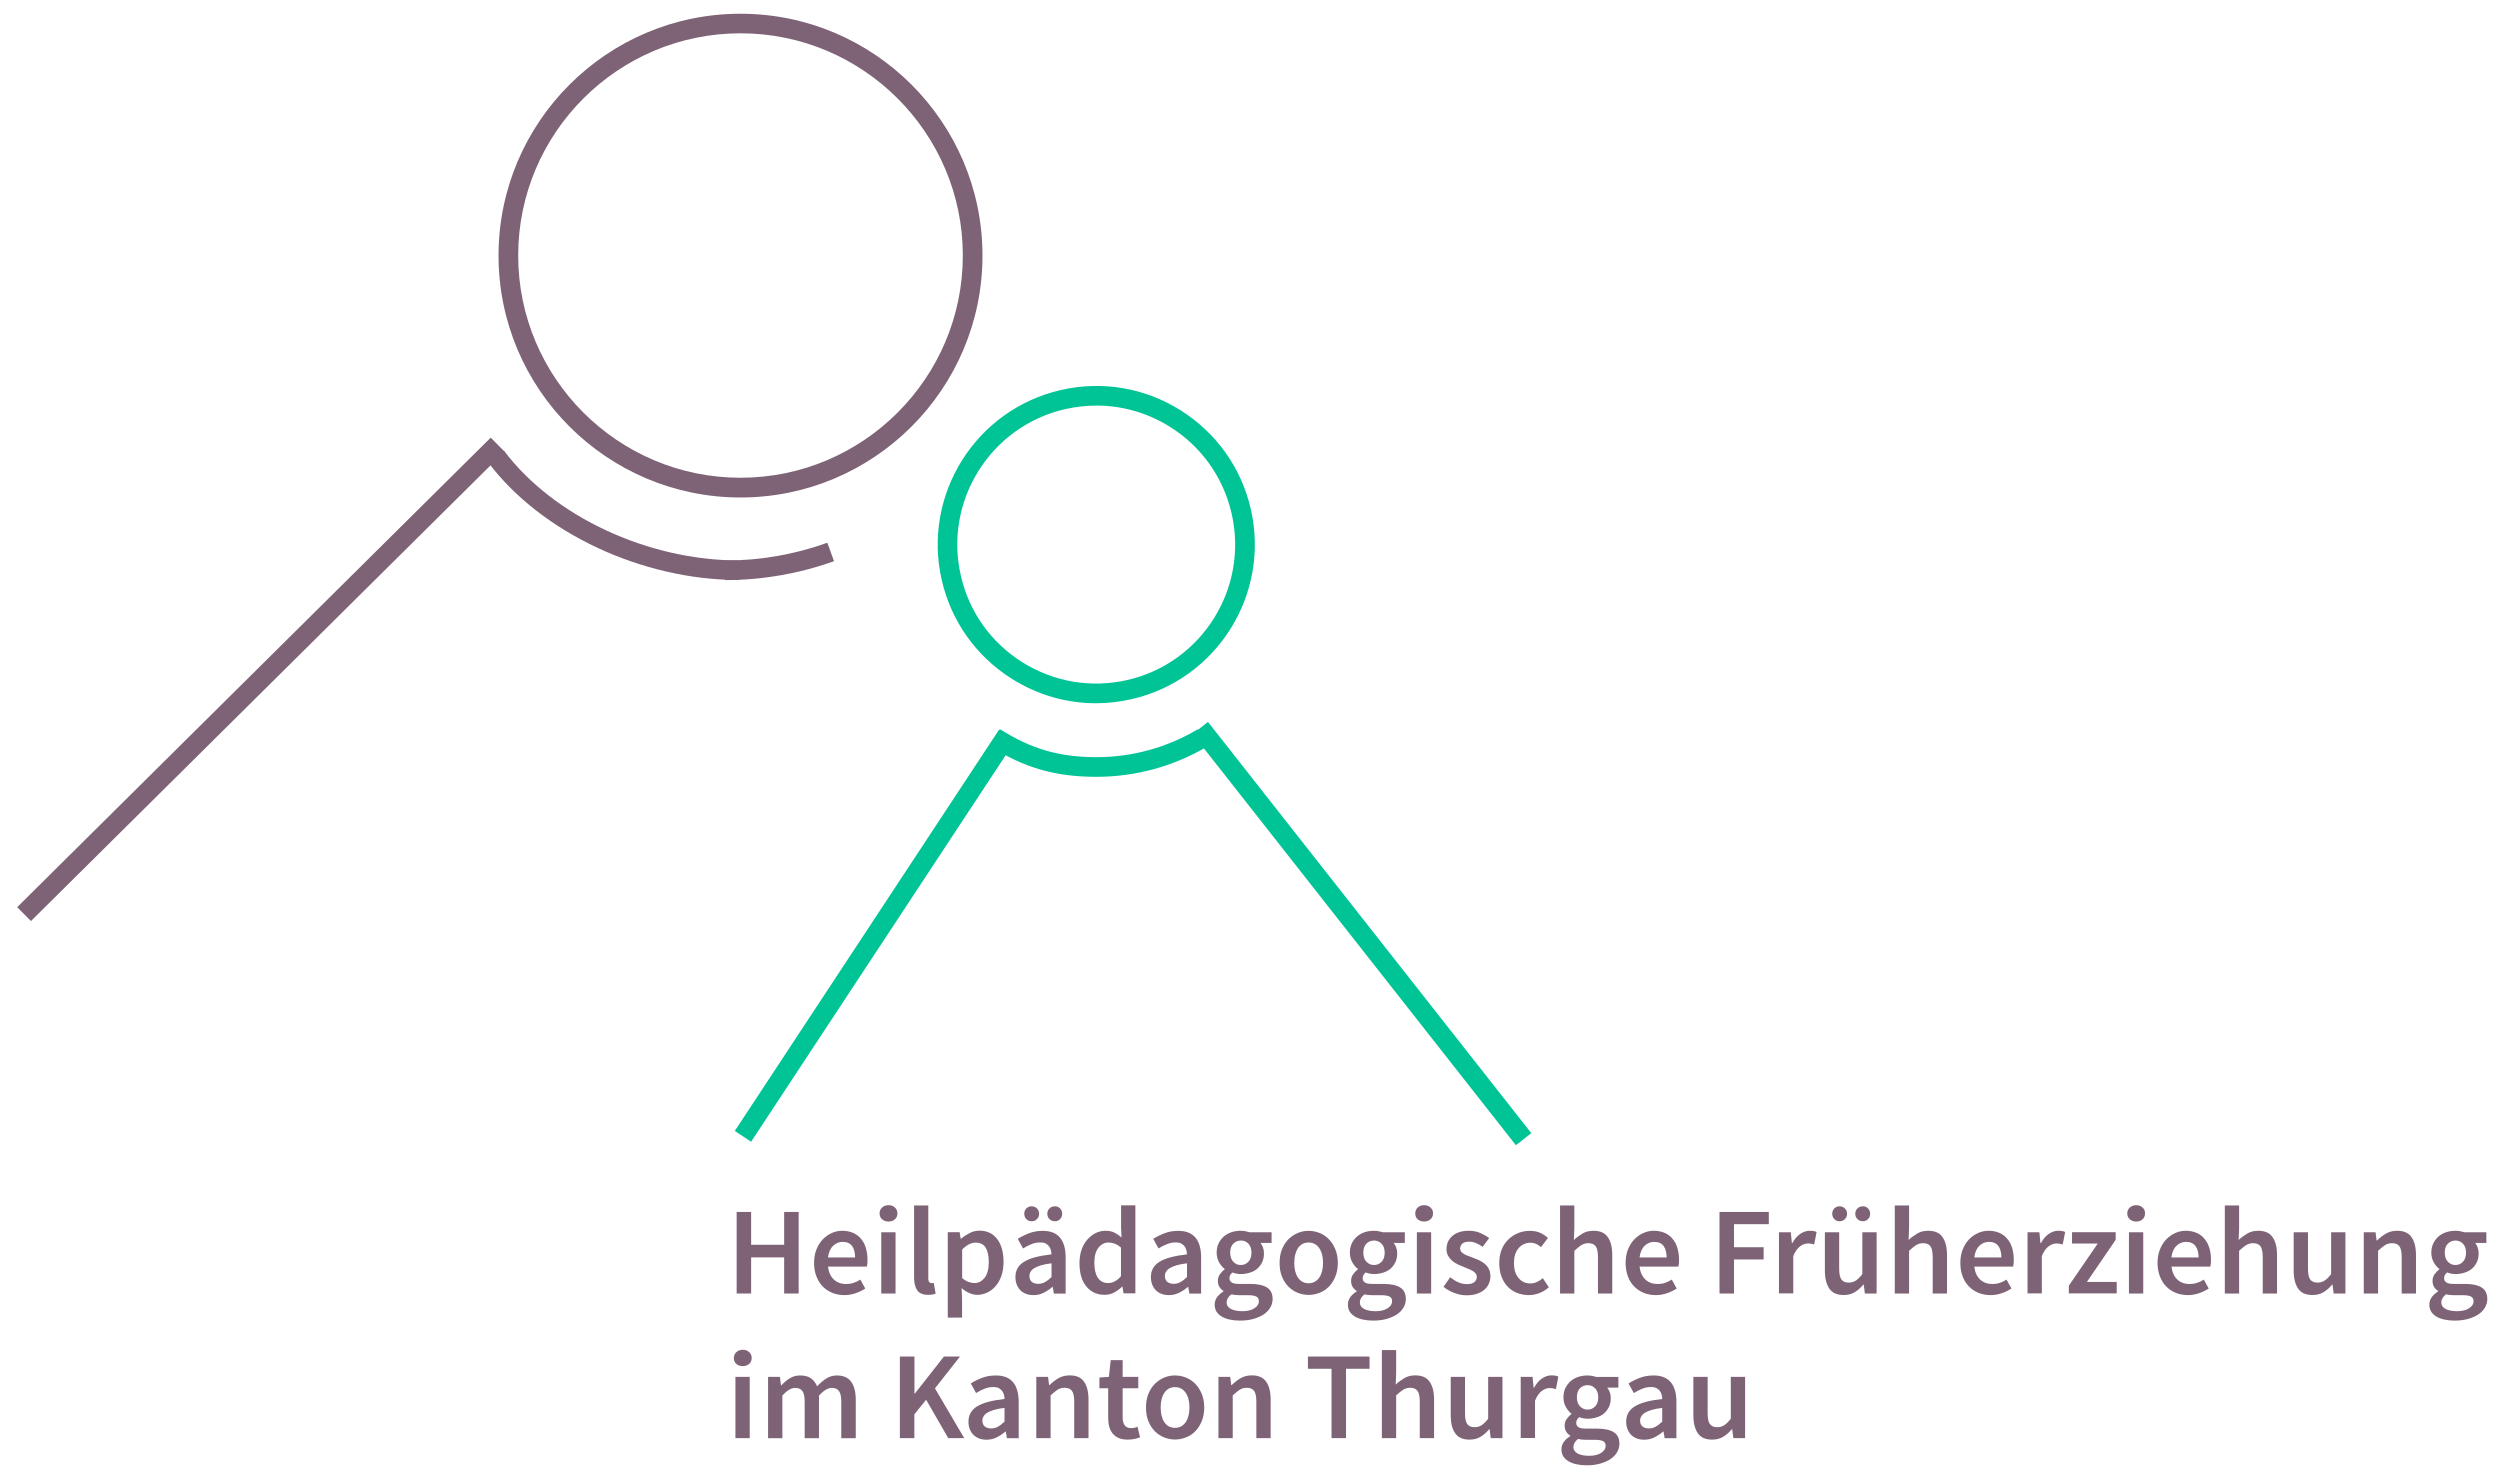 <?xml version="1.0" encoding="utf-8"?>
<!-- Generator: Adobe Illustrator 23.0.1, SVG Export Plug-In . SVG Version: 6.00 Build 0)  -->
<svg version="1.1" id="Ebene_1" xmlns="http://www.w3.org/2000/svg" xmlns:xlink="http://www.w3.org/1999/xlink" x="0px" y="0px"
	 viewBox="0 0 265.73 157.73" style="enable-background:new 0 0 265.73 157.73;" xml:space="preserve">
<style type="text/css">
	.st0{fill:#7E6377;}
	.st1{fill:#00C496;}
</style>
<path class="st0" d="M77.05,61.66v-2.08c3.74,0,7.4-0.64,10.89-1.89l0.71,1.96C84.93,60.98,81.03,61.66,77.05,61.66z"/>
<path class="st0" d="M78.71,52.88c-14.18,0-25.72-11.53-25.72-25.71S64.53,1.46,78.71,1.46s25.72,11.53,25.72,25.71
	S92.89,52.88,78.71,52.88z M78.71,3.54c-13.03,0-23.63,10.6-23.63,23.62s10.6,23.62,23.63,23.62s23.63-10.6,23.63-23.62
	S91.74,3.54,78.71,3.54z"/>
<rect x="-7.72" y="71.2" transform="matrix(0.71 -0.704 0.704 0.71 -42.817 40.438)" class="st0" width="70.89" height="2.08"/>
<path class="st0" d="M78.53,61.65c-10.3,0-21-5.02-26.62-12.48l1.67-1.25c5.25,6.97,15.27,11.65,24.95,11.65V61.65z"/>
<path class="st1" d="M116.49,74.75c-3.13,0-6.2-0.88-8.91-2.58c-3.81-2.39-6.47-6.12-7.48-10.51c-2.08-9.06,3.59-18.12,12.65-20.2
	c4.39-1.01,8.9-0.25,12.72,2.14c3.81,2.39,6.47,6.12,7.48,10.51c2.08,9.06-3.59,18.12-12.65,20.2l0,0
	C119.03,74.6,117.75,74.75,116.49,74.75z M116.55,43.11c-1.11,0-2.23,0.13-3.34,0.38c-7.94,1.82-12.91,9.77-11.08,17.7
	c0.88,3.85,3.21,7.12,6.55,9.21c3.34,2.09,7.3,2.76,11.15,1.88l0,0c7.94-1.82,12.91-9.77,11.08-17.7c-0.88-3.84-3.21-7.12-6.55-9.21
	C121.98,43.88,119.29,43.11,116.55,43.11z"/>
<rect x="67.49" y="98.42" transform="matrix(0.55 -0.835 0.835 0.55 -41.201 122.435)" class="st1" width="51.1" height="2.08"/>
<rect x="143.74" y="71.35" transform="matrix(0.786 -0.618 0.618 0.786 -30.311 110.77)" class="st1" width="2.08" height="55.61"/>
<path class="st1" d="M116.55,82.57c-4.38,0-7.67-0.95-11.34-3.27l1.12-1.77c3.31,2.09,6.28,2.95,10.23,2.95
	c3.8,0,7.52-1.03,10.76-2.97l1.08,1.79C124.82,81.44,120.73,82.57,116.55,82.57z"/>
<g>
	<path class="st0" d="M78.3,128.82h1.54v3.49h3.51v-3.49h1.54v8.67h-1.54v-3.84h-3.51v3.84H78.3V128.82z"/>
	<path class="st0" d="M86.53,134.24c0-0.53,0.08-1.01,0.25-1.43c0.17-0.42,0.39-0.78,0.67-1.07c0.28-0.29,0.6-0.52,0.96-0.68
		s0.73-0.24,1.11-0.24c0.44,0,0.83,0.08,1.17,0.23c0.34,0.15,0.62,0.36,0.84,0.64c0.23,0.27,0.4,0.6,0.51,0.98s0.17,0.79,0.17,1.25
		c0,0.3-0.02,0.54-0.07,0.71h-4.13c0.07,0.59,0.28,1.05,0.62,1.37c0.34,0.32,0.78,0.48,1.31,0.48c0.28,0,0.55-0.04,0.79-0.12
		c0.24-0.08,0.48-0.2,0.72-0.35l0.52,0.95c-0.31,0.2-0.65,0.37-1.03,0.5c-0.38,0.13-0.78,0.2-1.19,0.2c-0.45,0-0.87-0.08-1.26-0.23
		c-0.39-0.16-0.73-0.38-1.02-0.67c-0.29-0.29-0.52-0.65-0.68-1.07C86.61,135.26,86.53,134.78,86.53,134.24z M90.89,133.66
		c0-0.52-0.11-0.93-0.32-1.22c-0.22-0.29-0.55-0.44-1-0.44c-0.39,0-0.73,0.14-1.02,0.42s-0.47,0.69-0.54,1.24H90.89z"/>
	<path class="st0" d="M94.44,129.84c-0.27,0-0.5-0.08-0.68-0.24s-0.27-0.37-0.27-0.62s0.09-0.47,0.27-0.63
		c0.18-0.16,0.4-0.25,0.68-0.25s0.5,0.08,0.68,0.25c0.18,0.16,0.27,0.37,0.27,0.63s-0.09,0.46-0.27,0.62S94.72,129.84,94.44,129.84z
		 M93.67,130.98h1.52v6.51h-1.52V130.98z"/>
	<path class="st0" d="M97.15,128.13h1.52v7.76c0,0.19,0.04,0.32,0.11,0.39c0.07,0.08,0.15,0.11,0.23,0.11c0.04,0,0.07,0,0.1,0
		c0.03,0,0.08-0.01,0.14-0.03l0.2,1.14c-0.2,0.09-0.47,0.13-0.81,0.13c-0.55,0-0.93-0.16-1.15-0.49c-0.22-0.33-0.33-0.77-0.33-1.34
		V128.13z"/>
	<path class="st0" d="M102.26,138.01v2.04h-1.52v-9.08H102l0.11,0.69h0.05c0.27-0.23,0.58-0.43,0.91-0.6
		c0.34-0.17,0.68-0.25,1.05-0.25c0.41,0,0.77,0.08,1.08,0.23c0.31,0.15,0.58,0.38,0.8,0.67c0.22,0.29,0.39,0.64,0.5,1.05
		s0.17,0.86,0.17,1.36c0,0.56-0.08,1.05-0.23,1.49c-0.15,0.44-0.36,0.8-0.62,1.1s-0.55,0.52-0.89,0.68
		c-0.34,0.16-0.69,0.24-1.05,0.24c-0.28,0-0.57-0.06-0.85-0.19c-0.28-0.12-0.56-0.3-0.82-0.53L102.26,138.01z M102.26,135.84
		c0.24,0.2,0.47,0.34,0.69,0.42c0.22,0.08,0.43,0.12,0.62,0.12c0.43,0,0.79-0.19,1.09-0.56c0.29-0.38,0.44-0.93,0.44-1.68
		c0-0.65-0.11-1.16-0.33-1.52c-0.22-0.36-0.58-0.54-1.07-0.54c-0.46,0-0.94,0.24-1.43,0.73V135.84z"/>
	<path class="st0" d="M107.93,135.74c0-0.7,0.3-1.24,0.91-1.62c0.61-0.38,1.58-0.64,2.92-0.79c0-0.17-0.02-0.33-0.07-0.48
		c-0.04-0.15-0.11-0.29-0.21-0.41s-0.21-0.21-0.36-0.28c-0.15-0.07-0.33-0.1-0.55-0.1c-0.33,0-0.64,0.06-0.95,0.19
		c-0.3,0.12-0.6,0.27-0.88,0.45l-0.56-1.02c0.36-0.23,0.77-0.43,1.21-0.6c0.45-0.17,0.93-0.25,1.45-0.25c0.82,0,1.43,0.24,1.83,0.72
		s0.6,1.18,0.6,2.09v3.86h-1.25l-0.12-0.71h-0.04c-0.29,0.25-0.6,0.46-0.93,0.62c-0.33,0.17-0.69,0.25-1.08,0.25
		c-0.57,0-1.04-0.17-1.4-0.52C108.11,136.77,107.93,136.31,107.93,135.74z M109.65,129.81c-0.23,0-0.42-0.08-0.56-0.23
		c-0.15-0.15-0.22-0.34-0.22-0.57c0-0.22,0.07-0.41,0.22-0.56c0.15-0.15,0.33-0.23,0.56-0.23c0.23,0,0.42,0.08,0.57,0.23
		c0.15,0.15,0.23,0.34,0.23,0.56c0,0.23-0.08,0.42-0.23,0.57C110.07,129.74,109.88,129.81,109.65,129.81z M109.42,135.62
		c0,0.29,0.09,0.5,0.26,0.64c0.17,0.13,0.4,0.2,0.67,0.2c0.27,0,0.51-0.06,0.73-0.19c0.22-0.12,0.45-0.3,0.69-0.53v-1.46
		c-0.44,0.05-0.81,0.12-1.11,0.21c-0.3,0.09-0.54,0.19-0.72,0.3s-0.31,0.24-0.39,0.38C109.46,135.31,109.42,135.46,109.42,135.62z
		 M112.12,129.81c-0.23,0-0.42-0.08-0.57-0.23c-0.15-0.15-0.23-0.34-0.23-0.57c0-0.22,0.08-0.41,0.23-0.56
		c0.15-0.15,0.34-0.23,0.57-0.23c0.23,0,0.42,0.08,0.56,0.23c0.15,0.15,0.22,0.34,0.22,0.56c0,0.23-0.07,0.42-0.22,0.57
		C112.54,129.74,112.35,129.81,112.12,129.81z"/>
	<path class="st0" d="M114.74,134.24c0-0.53,0.08-1.01,0.23-1.43c0.15-0.42,0.36-0.78,0.62-1.07c0.26-0.29,0.55-0.52,0.88-0.68
		c0.33-0.16,0.67-0.24,1.03-0.24c0.37,0,0.68,0.06,0.94,0.19s0.51,0.3,0.77,0.52l-0.05-1.05v-2.36h1.52v9.35h-1.26l-0.11-0.7h-0.05
		c-0.24,0.24-0.52,0.44-0.83,0.61c-0.32,0.17-0.65,0.25-1.01,0.25c-0.82,0-1.47-0.3-1.95-0.89
		C114.98,136.15,114.74,135.32,114.74,134.24z M116.32,134.22c0,0.71,0.13,1.24,0.38,1.61c0.25,0.37,0.62,0.55,1.09,0.55
		c0.49,0,0.94-0.24,1.36-0.73v-3.04c-0.23-0.2-0.45-0.34-0.67-0.42c-0.22-0.08-0.44-0.12-0.66-0.12c-0.42,0-0.78,0.19-1.07,0.56
		S116.32,133.54,116.32,134.22z"/>
	<path class="st0" d="M122.33,135.74c0-0.7,0.3-1.24,0.91-1.62c0.61-0.38,1.58-0.64,2.92-0.79c0-0.17-0.02-0.33-0.07-0.48
		c-0.04-0.15-0.11-0.29-0.21-0.41s-0.21-0.21-0.36-0.28c-0.15-0.07-0.33-0.1-0.55-0.1c-0.33,0-0.64,0.06-0.95,0.19
		c-0.3,0.12-0.6,0.27-0.88,0.45l-0.56-1.02c0.36-0.23,0.77-0.43,1.21-0.6c0.45-0.17,0.93-0.25,1.45-0.25c0.82,0,1.43,0.24,1.83,0.72
		s0.6,1.18,0.6,2.09v3.86h-1.25l-0.12-0.71h-0.04c-0.29,0.25-0.6,0.46-0.93,0.62c-0.33,0.17-0.69,0.25-1.08,0.25
		c-0.57,0-1.04-0.17-1.4-0.52C122.51,136.77,122.33,136.31,122.33,135.74z M123.82,135.62c0,0.29,0.09,0.5,0.26,0.64
		c0.17,0.13,0.4,0.2,0.67,0.2c0.27,0,0.51-0.06,0.73-0.19c0.22-0.12,0.45-0.3,0.69-0.53v-1.46c-0.44,0.05-0.81,0.12-1.11,0.21
		c-0.3,0.09-0.54,0.19-0.72,0.3s-0.31,0.24-0.39,0.38C123.86,135.31,123.82,135.46,123.82,135.62z"/>
	<path class="st0" d="M129.11,138.66c0-0.27,0.08-0.53,0.24-0.76c0.16-0.23,0.39-0.44,0.69-0.63v-0.05
		c-0.17-0.11-0.31-0.25-0.42-0.42s-0.17-0.4-0.17-0.66c0-0.26,0.07-0.49,0.22-0.7c0.15-0.21,0.31-0.38,0.5-0.51v-0.05
		c-0.22-0.17-0.42-0.4-0.59-0.7s-0.26-0.64-0.26-1.03c0-0.37,0.07-0.7,0.21-0.99c0.14-0.29,0.33-0.54,0.56-0.74
		c0.23-0.2,0.51-0.35,0.81-0.45s0.64-0.15,0.98-0.15c0.18,0,0.35,0.02,0.51,0.05c0.16,0.03,0.31,0.07,0.44,0.11h2.33v1.13h-1.19
		c0.11,0.12,0.19,0.28,0.27,0.47c0.07,0.19,0.11,0.4,0.11,0.63c0,0.36-0.06,0.68-0.19,0.95c-0.13,0.27-0.3,0.5-0.52,0.69
		c-0.22,0.19-0.48,0.33-0.78,0.42c-0.3,0.1-0.62,0.15-0.97,0.15c-0.14,0-0.29-0.01-0.44-0.04c-0.15-0.03-0.3-0.07-0.45-0.13
		c-0.1,0.09-0.17,0.18-0.23,0.26c-0.06,0.09-0.09,0.21-0.09,0.36c0,0.19,0.08,0.33,0.23,0.44c0.15,0.11,0.43,0.16,0.83,0.16h1.15
		c0.79,0,1.38,0.13,1.78,0.38s0.6,0.66,0.6,1.23c0,0.32-0.08,0.62-0.25,0.9c-0.16,0.28-0.4,0.53-0.7,0.73s-0.67,0.36-1.09,0.48
		c-0.43,0.12-0.91,0.18-1.44,0.18c-0.39,0-0.75-0.04-1.08-0.11c-0.33-0.07-0.62-0.18-0.85-0.32c-0.24-0.14-0.43-0.32-0.56-0.53
		C129.17,139.19,129.11,138.95,129.11,138.66z M130.38,138.44c0,0.29,0.15,0.52,0.44,0.68s0.7,0.25,1.23,0.25
		c0.53,0,0.96-0.1,1.28-0.31c0.32-0.21,0.48-0.45,0.48-0.74c0-0.26-0.1-0.43-0.3-0.52c-0.2-0.09-0.48-0.13-0.85-0.13h-0.89
		c-0.35,0-0.65-0.03-0.89-0.09C130.55,137.83,130.38,138.12,130.38,138.44z M131.89,134.46c0.31,0,0.57-0.11,0.8-0.34
		c0.22-0.23,0.33-0.55,0.33-0.97c0-0.41-0.11-0.72-0.32-0.95s-0.48-0.34-0.8-0.34c-0.32,0-0.59,0.11-0.81,0.33s-0.33,0.54-0.33,0.95
		c0,0.42,0.11,0.75,0.33,0.97C131.3,134.35,131.57,134.46,131.89,134.46z"/>
	<path class="st0" d="M136.01,134.24c0-0.54,0.08-1.02,0.25-1.44s0.4-0.78,0.68-1.07c0.29-0.29,0.62-0.51,0.99-0.67
		c0.37-0.16,0.76-0.23,1.17-0.23c0.41,0,0.8,0.08,1.17,0.23c0.38,0.15,0.71,0.38,0.99,0.67c0.28,0.29,0.51,0.65,0.68,1.07
		c0.17,0.42,0.26,0.91,0.26,1.44s-0.09,1.02-0.26,1.44c-0.17,0.42-0.4,0.78-0.68,1.07c-0.28,0.29-0.61,0.51-0.99,0.66
		c-0.38,0.15-0.77,0.23-1.17,0.23c-0.41,0-0.8-0.08-1.17-0.23c-0.37-0.15-0.7-0.37-0.99-0.66c-0.29-0.29-0.51-0.65-0.68-1.07
		S136.01,134.78,136.01,134.24z M137.57,134.24c0,0.65,0.13,1.18,0.4,1.57c0.27,0.39,0.64,0.59,1.12,0.59c0.48,0,0.85-0.2,1.13-0.59
		c0.27-0.39,0.41-0.92,0.41-1.57c0-0.66-0.14-1.19-0.41-1.58c-0.27-0.39-0.65-0.59-1.13-0.59c-0.48,0-0.85,0.2-1.12,0.59
		C137.71,133.05,137.57,133.58,137.57,134.24z"/>
	<path class="st0" d="M143.27,138.66c0-0.27,0.08-0.53,0.24-0.76c0.16-0.23,0.39-0.44,0.69-0.63v-0.05
		c-0.17-0.11-0.31-0.25-0.42-0.42s-0.17-0.4-0.17-0.66c0-0.26,0.07-0.49,0.22-0.7c0.15-0.21,0.31-0.38,0.5-0.51v-0.05
		c-0.22-0.17-0.42-0.4-0.59-0.7c-0.17-0.3-0.26-0.64-0.26-1.03c0-0.37,0.07-0.7,0.21-0.99c0.14-0.29,0.33-0.54,0.56-0.74
		c0.23-0.2,0.51-0.35,0.81-0.45c0.31-0.1,0.64-0.15,0.98-0.15c0.18,0,0.35,0.02,0.51,0.05c0.16,0.03,0.31,0.07,0.44,0.11h2.33v1.13
		h-1.19c0.11,0.12,0.19,0.28,0.27,0.47c0.07,0.19,0.11,0.4,0.11,0.63c0,0.36-0.06,0.68-0.19,0.95c-0.13,0.27-0.3,0.5-0.52,0.69
		c-0.22,0.19-0.48,0.33-0.78,0.42c-0.3,0.1-0.62,0.15-0.97,0.15c-0.14,0-0.29-0.01-0.44-0.04c-0.15-0.03-0.3-0.07-0.45-0.13
		c-0.1,0.09-0.17,0.18-0.23,0.26c-0.06,0.09-0.09,0.21-0.09,0.36c0,0.19,0.08,0.33,0.23,0.44c0.15,0.11,0.43,0.16,0.83,0.16h1.15
		c0.79,0,1.38,0.13,1.78,0.38c0.4,0.25,0.6,0.66,0.6,1.23c0,0.32-0.08,0.62-0.25,0.9c-0.16,0.28-0.4,0.53-0.7,0.73
		c-0.3,0.2-0.67,0.36-1.09,0.48c-0.43,0.12-0.91,0.18-1.44,0.18c-0.39,0-0.75-0.04-1.08-0.11s-0.62-0.18-0.85-0.32
		c-0.24-0.14-0.43-0.32-0.56-0.53S143.27,138.95,143.27,138.66z M144.54,138.44c0,0.29,0.15,0.52,0.44,0.68s0.7,0.25,1.23,0.25
		c0.53,0,0.96-0.1,1.28-0.31c0.32-0.21,0.48-0.45,0.48-0.74c0-0.26-0.1-0.43-0.3-0.52c-0.2-0.09-0.48-0.13-0.86-0.13h-0.89
		c-0.35,0-0.65-0.03-0.89-0.09C144.71,137.83,144.54,138.12,144.54,138.44z M146.05,134.46c0.31,0,0.57-0.11,0.8-0.34
		c0.22-0.23,0.33-0.55,0.33-0.97c0-0.41-0.11-0.72-0.33-0.95c-0.22-0.23-0.48-0.34-0.8-0.34c-0.32,0-0.59,0.11-0.81,0.33
		s-0.33,0.54-0.33,0.95c0,0.42,0.11,0.75,0.33,0.97C145.47,134.35,145.74,134.46,146.05,134.46z"/>
	<path class="st0" d="M151.37,129.84c-0.27,0-0.5-0.08-0.68-0.24s-0.26-0.37-0.26-0.62s0.09-0.47,0.26-0.63
		c0.18-0.16,0.4-0.25,0.68-0.25c0.27,0,0.5,0.08,0.68,0.25c0.18,0.16,0.27,0.37,0.27,0.63s-0.09,0.46-0.27,0.62
		S151.64,129.84,151.37,129.84z M150.6,130.98h1.52v6.51h-1.52V130.98z"/>
	<path class="st0" d="M154.14,135.76c0.29,0.23,0.58,0.41,0.87,0.54s0.6,0.19,0.93,0.19c0.35,0,0.61-0.07,0.78-0.22
		c0.17-0.15,0.25-0.33,0.25-0.56c0-0.13-0.04-0.25-0.12-0.35c-0.08-0.1-0.19-0.19-0.32-0.27c-0.13-0.08-0.28-0.15-0.45-0.22
		c-0.17-0.07-0.34-0.13-0.5-0.21c-0.21-0.08-0.43-0.17-0.65-0.28c-0.22-0.11-0.42-0.23-0.59-0.38c-0.17-0.15-0.31-0.33-0.42-0.52
		c-0.11-0.2-0.17-0.44-0.17-0.71c0-0.57,0.21-1.04,0.64-1.41c0.42-0.36,1-0.54,1.74-0.54c0.45,0,0.86,0.08,1.22,0.24
		s0.68,0.34,0.94,0.54l-0.7,0.93c-0.23-0.17-0.46-0.3-0.7-0.4c-0.23-0.1-0.48-0.15-0.74-0.15c-0.33,0-0.57,0.07-0.72,0.21
		s-0.23,0.31-0.23,0.51c0,0.13,0.04,0.25,0.11,0.34s0.17,0.17,0.3,0.25c0.12,0.07,0.27,0.14,0.43,0.2c0.16,0.06,0.33,0.12,0.51,0.19
		c0.22,0.08,0.44,0.17,0.66,0.27s0.42,0.23,0.6,0.38c0.18,0.15,0.33,0.33,0.44,0.55s0.17,0.47,0.17,0.78c0,0.28-0.06,0.54-0.17,0.79
		s-0.27,0.46-0.48,0.64c-0.21,0.18-0.48,0.33-0.79,0.43c-0.32,0.11-0.68,0.16-1.09,0.16c-0.45,0-0.89-0.09-1.33-0.26
		c-0.44-0.17-0.82-0.39-1.13-0.64L154.14,135.76z"/>
	<path class="st0" d="M159.36,134.24c0-0.54,0.09-1.02,0.26-1.44s0.42-0.78,0.72-1.07c0.3-0.29,0.65-0.51,1.04-0.67
		c0.39-0.16,0.81-0.23,1.24-0.23c0.42,0,0.79,0.07,1.11,0.22c0.31,0.15,0.58,0.32,0.8,0.54l-0.73,0.97
		c-0.18-0.15-0.35-0.27-0.53-0.35c-0.18-0.08-0.37-0.12-0.57-0.12c-0.53,0-0.96,0.2-1.29,0.59c-0.33,0.39-0.49,0.92-0.49,1.58
		c0,0.65,0.16,1.18,0.48,1.57c0.32,0.39,0.74,0.59,1.25,0.59c0.27,0,0.51-0.06,0.74-0.17c0.23-0.11,0.43-0.24,0.6-0.39l0.64,0.97
		c-0.31,0.27-0.65,0.48-1.02,0.62s-0.74,0.21-1.11,0.21c-0.44,0-0.85-0.08-1.24-0.23c-0.38-0.15-0.72-0.37-1-0.66
		c-0.28-0.29-0.5-0.65-0.66-1.07S159.36,134.78,159.36,134.24z"/>
	<path class="st0" d="M165.82,128.13h1.52v2.41l-0.05,1.26c0.27-0.26,0.58-0.48,0.91-0.68c0.33-0.2,0.72-0.3,1.17-0.3
		c0.7,0,1.21,0.22,1.52,0.67c0.32,0.45,0.48,1.08,0.48,1.92v4.08h-1.52v-3.88c0-0.54-0.08-0.92-0.24-1.14
		c-0.16-0.22-0.42-0.33-0.78-0.33c-0.28,0-0.53,0.07-0.75,0.21c-0.22,0.14-0.46,0.34-0.74,0.6v4.54h-1.52V128.13z"/>
	<path class="st0" d="M172.79,134.24c0-0.53,0.08-1.01,0.25-1.43c0.17-0.42,0.39-0.78,0.67-1.07c0.28-0.29,0.6-0.52,0.96-0.68
		s0.73-0.24,1.11-0.24c0.44,0,0.83,0.08,1.17,0.23c0.33,0.15,0.62,0.36,0.84,0.64c0.23,0.27,0.4,0.6,0.51,0.98
		c0.11,0.38,0.17,0.79,0.17,1.25c0,0.3-0.02,0.54-0.07,0.71h-4.13c0.07,0.59,0.28,1.05,0.62,1.37c0.34,0.32,0.78,0.48,1.3,0.48
		c0.28,0,0.55-0.04,0.79-0.12c0.24-0.08,0.48-0.2,0.72-0.35l0.52,0.95c-0.31,0.2-0.65,0.37-1.03,0.5c-0.38,0.13-0.78,0.2-1.19,0.2
		c-0.45,0-0.87-0.08-1.26-0.23c-0.39-0.16-0.73-0.38-1.02-0.67c-0.29-0.29-0.52-0.65-0.68-1.07
		C172.88,135.26,172.79,134.78,172.79,134.24z M177.15,133.66c0-0.52-0.11-0.93-0.32-1.22c-0.22-0.29-0.55-0.44-1-0.44
		c-0.39,0-0.73,0.14-1.02,0.42c-0.29,0.28-0.47,0.69-0.54,1.24H177.15z"/>
	<path class="st0" d="M182.78,128.82h5.23v1.3h-3.7v2.45h3.15v1.3h-3.15v3.62h-1.54V128.82z"/>
	<path class="st0" d="M189.09,130.98h1.26l0.11,1.15h0.05c0.23-0.42,0.51-0.75,0.83-0.97s0.66-0.34,1.01-0.34
		c0.31,0,0.56,0.04,0.74,0.13l-0.26,1.33c-0.12-0.04-0.22-0.06-0.32-0.08c-0.1-0.02-0.22-0.03-0.36-0.03c-0.26,0-0.53,0.1-0.81,0.3
		c-0.28,0.2-0.53,0.55-0.73,1.04v3.97h-1.52V130.98z"/>
	<path class="st0" d="M193.97,130.98h1.52v3.88c0,0.54,0.08,0.92,0.24,1.14s0.42,0.33,0.77,0.33c0.28,0,0.53-0.07,0.75-0.21
		c0.22-0.14,0.45-0.37,0.7-0.69v-4.45h1.52v6.51h-1.25l-0.12-0.95h-0.04c-0.28,0.34-0.59,0.61-0.92,0.81s-0.72,0.3-1.17,0.3
		c-0.7,0-1.21-0.22-1.52-0.67s-0.48-1.08-0.48-1.92V130.98z M195.53,129.81c-0.23,0-0.42-0.08-0.56-0.23s-0.22-0.34-0.22-0.57
		c0-0.22,0.07-0.41,0.22-0.56s0.33-0.23,0.56-0.23c0.23,0,0.42,0.08,0.57,0.23s0.23,0.34,0.23,0.56c0,0.23-0.08,0.42-0.23,0.57
		S195.76,129.81,195.53,129.81z M198,129.81c-0.23,0-0.42-0.08-0.57-0.23s-0.23-0.34-0.23-0.57c0-0.22,0.08-0.41,0.23-0.56
		s0.34-0.23,0.57-0.23c0.23,0,0.42,0.08,0.56,0.23s0.22,0.34,0.22,0.56c0,0.23-0.07,0.42-0.22,0.57S198.23,129.81,198,129.81z"/>
	<path class="st0" d="M201.4,128.13h1.52v2.41l-0.05,1.26c0.27-0.26,0.58-0.48,0.91-0.68c0.33-0.2,0.72-0.3,1.17-0.3
		c0.7,0,1.21,0.22,1.52,0.67c0.32,0.45,0.48,1.08,0.48,1.92v4.08h-1.52v-3.88c0-0.54-0.08-0.92-0.24-1.14
		c-0.16-0.22-0.42-0.33-0.78-0.33c-0.28,0-0.53,0.07-0.75,0.21c-0.22,0.14-0.46,0.34-0.74,0.6v4.54h-1.52V128.13z"/>
	<path class="st0" d="M208.37,134.24c0-0.53,0.08-1.01,0.25-1.43c0.17-0.42,0.39-0.78,0.67-1.07c0.28-0.29,0.6-0.52,0.96-0.68
		s0.73-0.24,1.11-0.24c0.44,0,0.83,0.08,1.17,0.23c0.33,0.15,0.62,0.36,0.84,0.64c0.23,0.27,0.4,0.6,0.51,0.98
		c0.11,0.38,0.17,0.79,0.17,1.25c0,0.3-0.02,0.54-0.07,0.71h-4.13c0.07,0.59,0.28,1.05,0.62,1.37c0.34,0.32,0.78,0.48,1.3,0.48
		c0.28,0,0.55-0.04,0.79-0.12c0.24-0.08,0.48-0.2,0.72-0.35l0.52,0.95c-0.31,0.2-0.65,0.37-1.03,0.5c-0.38,0.13-0.78,0.2-1.19,0.2
		c-0.45,0-0.87-0.08-1.26-0.23c-0.39-0.16-0.73-0.38-1.02-0.67c-0.29-0.29-0.52-0.65-0.68-1.07
		C208.45,135.26,208.37,134.78,208.37,134.24z M212.73,133.66c0-0.52-0.11-0.93-0.32-1.22c-0.22-0.29-0.55-0.44-1-0.44
		c-0.39,0-0.73,0.14-1.02,0.42c-0.29,0.28-0.47,0.69-0.54,1.24H212.73z"/>
	<path class="st0" d="M215.51,130.98h1.26l0.11,1.15h0.05c0.23-0.42,0.51-0.75,0.83-0.97s0.66-0.34,1.01-0.34
		c0.31,0,0.56,0.04,0.74,0.13l-0.26,1.33c-0.12-0.04-0.22-0.06-0.32-0.08c-0.1-0.02-0.22-0.03-0.36-0.03c-0.26,0-0.53,0.1-0.81,0.3
		c-0.28,0.2-0.53,0.55-0.73,1.04v3.97h-1.52V130.98z"/>
	<path class="st0" d="M219.9,136.66l3.07-4.48h-2.73v-1.21h4.64v0.81l-3.06,4.48h3.17v1.22h-5.09V136.66z"/>
	<path class="st0" d="M227.06,129.84c-0.27,0-0.5-0.08-0.68-0.24s-0.27-0.37-0.27-0.62s0.09-0.47,0.27-0.63
		c0.18-0.16,0.4-0.25,0.68-0.25c0.27,0,0.5,0.08,0.68,0.25c0.18,0.16,0.26,0.37,0.26,0.63s-0.09,0.46-0.26,0.62
		S227.33,129.84,227.06,129.84z M226.29,130.98h1.52v6.51h-1.52V130.98z"/>
	<path class="st0" d="M229.33,134.24c0-0.53,0.08-1.01,0.25-1.43c0.17-0.42,0.39-0.78,0.67-1.07c0.28-0.29,0.6-0.52,0.96-0.68
		s0.73-0.24,1.11-0.24c0.44,0,0.83,0.08,1.17,0.23s0.62,0.36,0.84,0.64c0.23,0.27,0.4,0.6,0.51,0.98c0.12,0.38,0.17,0.79,0.17,1.25
		c0,0.3-0.02,0.54-0.07,0.71h-4.13c0.07,0.59,0.28,1.05,0.62,1.37s0.78,0.48,1.31,0.48c0.28,0,0.54-0.04,0.79-0.12
		s0.48-0.2,0.72-0.35l0.52,0.95c-0.31,0.2-0.65,0.37-1.03,0.5c-0.38,0.13-0.78,0.2-1.19,0.2c-0.45,0-0.87-0.08-1.26-0.23
		c-0.39-0.16-0.73-0.38-1.02-0.67c-0.29-0.29-0.52-0.65-0.68-1.07C229.42,135.26,229.33,134.78,229.33,134.24z M233.69,133.66
		c0-0.52-0.11-0.93-0.33-1.22c-0.22-0.29-0.55-0.44-1-0.44c-0.39,0-0.73,0.14-1.02,0.42c-0.29,0.28-0.47,0.69-0.54,1.24H233.69z"/>
	<path class="st0" d="M236.48,128.13H238v2.41l-0.05,1.26c0.27-0.26,0.58-0.48,0.91-0.68c0.33-0.2,0.72-0.3,1.17-0.3
		c0.7,0,1.21,0.22,1.52,0.67c0.32,0.45,0.48,1.08,0.48,1.92v4.08h-1.52v-3.88c0-0.54-0.08-0.92-0.24-1.14
		c-0.16-0.22-0.42-0.33-0.78-0.33c-0.28,0-0.53,0.07-0.75,0.21c-0.22,0.14-0.46,0.34-0.74,0.6v4.54h-1.52V128.13z"/>
	<path class="st0" d="M243.8,130.98h1.52v3.88c0,0.54,0.08,0.92,0.24,1.14s0.42,0.33,0.77,0.33c0.28,0,0.53-0.07,0.75-0.21
		c0.22-0.14,0.45-0.37,0.7-0.69v-4.45h1.52v6.51h-1.25l-0.12-0.95h-0.04c-0.28,0.34-0.59,0.61-0.92,0.81s-0.72,0.3-1.17,0.3
		c-0.7,0-1.21-0.22-1.52-0.67s-0.48-1.08-0.48-1.92V130.98z"/>
	<path class="st0" d="M251.24,130.98h1.26l0.11,0.87h0.05c0.29-0.28,0.61-0.53,0.95-0.73c0.34-0.2,0.74-0.3,1.19-0.3
		c0.7,0,1.21,0.22,1.52,0.67c0.32,0.45,0.48,1.08,0.48,1.92v4.08h-1.52v-3.88c0-0.54-0.08-0.92-0.24-1.14
		c-0.16-0.22-0.42-0.33-0.78-0.33c-0.28,0-0.53,0.07-0.75,0.21c-0.22,0.14-0.46,0.34-0.74,0.6v4.54h-1.52V130.98z"/>
	<path class="st0" d="M258.22,138.66c0-0.27,0.08-0.53,0.24-0.76c0.16-0.23,0.39-0.44,0.69-0.63v-0.05
		c-0.17-0.11-0.31-0.25-0.42-0.42s-0.17-0.4-0.17-0.66c0-0.26,0.07-0.49,0.22-0.7s0.31-0.38,0.5-0.51v-0.05
		c-0.22-0.17-0.42-0.4-0.59-0.7c-0.17-0.3-0.26-0.64-0.26-1.03c0-0.37,0.07-0.7,0.21-0.99c0.14-0.29,0.33-0.54,0.56-0.74
		c0.23-0.2,0.51-0.35,0.82-0.45c0.31-0.1,0.64-0.15,0.98-0.15c0.18,0,0.35,0.02,0.51,0.05c0.16,0.03,0.31,0.07,0.44,0.11h2.33v1.13
		h-1.19c0.11,0.12,0.19,0.28,0.26,0.47c0.07,0.19,0.11,0.4,0.11,0.63c0,0.36-0.06,0.68-0.19,0.95c-0.13,0.27-0.3,0.5-0.52,0.69
		s-0.48,0.33-0.78,0.42c-0.3,0.1-0.62,0.15-0.97,0.15c-0.14,0-0.29-0.01-0.44-0.04s-0.3-0.07-0.45-0.13
		c-0.1,0.09-0.17,0.18-0.23,0.26c-0.06,0.09-0.09,0.21-0.09,0.36c0,0.19,0.08,0.33,0.23,0.44c0.15,0.11,0.43,0.16,0.83,0.16h1.15
		c0.79,0,1.38,0.13,1.78,0.38c0.4,0.25,0.6,0.66,0.6,1.23c0,0.32-0.08,0.62-0.25,0.9c-0.16,0.28-0.4,0.53-0.7,0.73
		c-0.3,0.2-0.67,0.36-1.09,0.48c-0.43,0.12-0.91,0.18-1.44,0.18c-0.39,0-0.75-0.04-1.08-0.11c-0.33-0.07-0.62-0.18-0.85-0.32
		c-0.24-0.14-0.43-0.32-0.56-0.53C258.29,139.19,258.22,138.95,258.22,138.66z M259.49,138.44c0,0.29,0.15,0.52,0.44,0.68
		s0.7,0.25,1.23,0.25c0.53,0,0.96-0.1,1.28-0.31c0.32-0.21,0.48-0.45,0.48-0.74c0-0.26-0.1-0.43-0.3-0.52
		c-0.2-0.09-0.48-0.13-0.85-0.13h-0.89c-0.35,0-0.65-0.03-0.89-0.09C259.66,137.83,259.49,138.12,259.49,138.44z M261,134.46
		c0.31,0,0.57-0.11,0.79-0.34c0.22-0.23,0.33-0.55,0.33-0.97c0-0.41-0.11-0.72-0.32-0.95c-0.22-0.23-0.48-0.34-0.8-0.34
		s-0.59,0.11-0.81,0.33s-0.33,0.54-0.33,0.95c0,0.42,0.11,0.75,0.33,0.97C260.42,134.35,260.69,134.46,261,134.46z"/>
</g>
<g>
	<path class="st0" d="M78.94,145.21c-0.27,0-0.5-0.08-0.68-0.24S78,144.6,78,144.35s0.09-0.47,0.27-0.63
		c0.18-0.16,0.4-0.25,0.68-0.25s0.5,0.08,0.68,0.25c0.18,0.16,0.27,0.37,0.27,0.63s-0.09,0.46-0.27,0.62S79.21,145.21,78.94,145.21z
		 M78.17,146.35h1.52v6.51h-1.52V146.35z"/>
	<path class="st0" d="M81.64,146.35h1.26l0.11,0.89h0.05c0.27-0.29,0.57-0.54,0.89-0.74c0.32-0.2,0.69-0.3,1.09-0.3
		c0.48,0,0.86,0.1,1.15,0.3s0.51,0.49,0.66,0.86c0.31-0.34,0.63-0.61,0.97-0.83c0.34-0.22,0.71-0.33,1.13-0.33
		c0.69,0,1.2,0.22,1.52,0.67c0.33,0.45,0.49,1.08,0.49,1.92v4.08h-1.54v-3.88c0-0.54-0.08-0.92-0.25-1.14
		c-0.16-0.22-0.41-0.33-0.75-0.33c-0.41,0-0.86,0.27-1.37,0.81v4.54h-1.52v-3.88c0-0.54-0.08-0.92-0.25-1.14
		c-0.16-0.22-0.42-0.33-0.76-0.33c-0.41,0-0.86,0.27-1.36,0.81v4.54h-1.52V146.35z"/>
	<path class="st0" d="M95.66,144.19h1.54v3.94h0.04l3.09-3.94h1.71l-2.66,3.38l3.11,5.29h-1.7l-2.35-4.08l-1.25,1.55v2.53h-1.54
		V144.19z"/>
	<path class="st0" d="M102.94,151.11c0-0.7,0.3-1.24,0.91-1.62c0.61-0.38,1.58-0.64,2.92-0.79c0-0.17-0.02-0.33-0.07-0.48
		c-0.04-0.15-0.11-0.29-0.21-0.41s-0.21-0.21-0.36-0.28c-0.15-0.07-0.33-0.1-0.55-0.1c-0.33,0-0.64,0.06-0.95,0.19
		c-0.3,0.12-0.6,0.27-0.88,0.45l-0.56-1.02c0.36-0.23,0.77-0.43,1.21-0.6c0.45-0.17,0.93-0.25,1.45-0.25c0.82,0,1.43,0.24,1.83,0.72
		s0.6,1.18,0.6,2.09v3.86h-1.25l-0.12-0.71h-0.04c-0.29,0.25-0.6,0.46-0.93,0.62c-0.33,0.17-0.69,0.25-1.08,0.25
		c-0.57,0-1.04-0.17-1.4-0.52C103.11,152.14,102.94,151.68,102.94,151.11z M104.42,150.99c0,0.29,0.09,0.5,0.26,0.64
		c0.17,0.13,0.4,0.2,0.67,0.2c0.27,0,0.51-0.06,0.73-0.19c0.22-0.12,0.45-0.3,0.69-0.53v-1.46c-0.44,0.05-0.81,0.12-1.11,0.21
		c-0.3,0.09-0.54,0.19-0.72,0.3s-0.31,0.24-0.39,0.38C104.46,150.68,104.42,150.83,104.42,150.99z"/>
	<path class="st0" d="M110.14,146.35h1.26l0.11,0.87h0.05c0.29-0.28,0.61-0.53,0.95-0.73c0.34-0.2,0.74-0.3,1.19-0.3
		c0.7,0,1.21,0.22,1.52,0.67c0.32,0.45,0.48,1.08,0.48,1.92v4.08h-1.52v-3.88c0-0.54-0.08-0.92-0.24-1.14
		c-0.16-0.22-0.42-0.33-0.78-0.33c-0.28,0-0.53,0.07-0.75,0.21s-0.46,0.34-0.74,0.6v4.54h-1.52V146.35z"/>
	<path class="st0" d="M117.79,147.56h-0.93v-1.14l1.01-0.07l0.19-1.78h1.27v1.78h1.66v1.21h-1.66v3.1c0,0.76,0.31,1.14,0.91,1.14
		c0.11,0,0.23-0.01,0.35-0.04s0.23-0.06,0.32-0.11l0.27,1.13c-0.18,0.06-0.38,0.12-0.6,0.17c-0.23,0.05-0.47,0.07-0.72,0.07
		c-0.38,0-0.7-0.06-0.96-0.17c-0.26-0.12-0.47-0.28-0.64-0.48c-0.16-0.21-0.28-0.45-0.36-0.74s-0.11-0.61-0.11-0.96V147.56z"/>
	<path class="st0" d="M121.81,149.61c0-0.54,0.08-1.02,0.25-1.44s0.4-0.78,0.68-1.07c0.29-0.29,0.62-0.51,0.99-0.67
		c0.37-0.16,0.76-0.23,1.17-0.23c0.41,0,0.8,0.08,1.17,0.23c0.38,0.15,0.7,0.38,0.99,0.67c0.28,0.29,0.51,0.65,0.68,1.07
		s0.26,0.91,0.26,1.44s-0.09,1.02-0.26,1.44s-0.4,0.78-0.68,1.07c-0.28,0.29-0.61,0.51-0.99,0.66c-0.38,0.15-0.77,0.23-1.17,0.23
		c-0.41,0-0.8-0.08-1.17-0.23c-0.37-0.15-0.7-0.37-0.99-0.66c-0.29-0.29-0.51-0.65-0.68-1.07S121.81,150.15,121.81,149.61z
		 M123.37,149.61c0,0.65,0.13,1.18,0.4,1.57c0.27,0.39,0.64,0.59,1.12,0.59s0.85-0.2,1.13-0.59c0.27-0.39,0.41-0.92,0.41-1.57
		c0-0.66-0.14-1.19-0.41-1.58c-0.27-0.39-0.65-0.59-1.13-0.59s-0.85,0.2-1.12,0.59C123.5,148.42,123.37,148.95,123.37,149.61z"/>
	<path class="st0" d="M129.5,146.35h1.26l0.11,0.87h0.05c0.29-0.28,0.61-0.53,0.95-0.73c0.34-0.2,0.74-0.3,1.19-0.3
		c0.7,0,1.21,0.22,1.52,0.67c0.32,0.45,0.48,1.08,0.48,1.92v4.08h-1.52v-3.88c0-0.54-0.08-0.92-0.24-1.14
		c-0.16-0.22-0.42-0.33-0.78-0.33c-0.28,0-0.53,0.07-0.75,0.21s-0.46,0.34-0.74,0.6v4.54h-1.52V146.35z"/>
	<path class="st0" d="M141.52,145.49h-2.5v-1.3h6.55v1.3h-2.5v7.37h-1.54V145.49z"/>
	<path class="st0" d="M146.88,143.5h1.52v2.41l-0.05,1.26c0.27-0.26,0.58-0.48,0.91-0.68c0.33-0.2,0.72-0.3,1.17-0.3
		c0.7,0,1.21,0.22,1.52,0.67c0.32,0.45,0.48,1.08,0.48,1.92v4.08h-1.52v-3.88c0-0.54-0.08-0.92-0.24-1.14s-0.42-0.33-0.78-0.33
		c-0.28,0-0.53,0.07-0.75,0.21c-0.22,0.14-0.46,0.34-0.74,0.6v4.54h-1.52V143.5z"/>
	<path class="st0" d="M154.2,146.35h1.52v3.88c0,0.54,0.08,0.92,0.24,1.14c0.16,0.22,0.42,0.33,0.77,0.33
		c0.28,0,0.53-0.07,0.75-0.21c0.22-0.14,0.45-0.37,0.7-0.69v-4.45h1.52v6.51h-1.25l-0.12-0.95h-0.04c-0.28,0.34-0.59,0.61-0.92,0.81
		c-0.33,0.2-0.72,0.3-1.17,0.3c-0.7,0-1.21-0.22-1.52-0.67c-0.32-0.45-0.48-1.08-0.48-1.92V146.35z"/>
	<path class="st0" d="M161.64,146.35h1.26l0.11,1.15h0.05c0.23-0.42,0.51-0.75,0.83-0.97s0.66-0.34,1.01-0.34
		c0.31,0,0.56,0.04,0.74,0.13l-0.26,1.33c-0.12-0.04-0.22-0.06-0.32-0.08c-0.1-0.02-0.22-0.03-0.36-0.03c-0.26,0-0.53,0.1-0.81,0.3
		c-0.28,0.2-0.53,0.55-0.73,1.04v3.97h-1.52V146.35z"/>
	<path class="st0" d="M165.97,154.04c0-0.27,0.08-0.53,0.24-0.76c0.16-0.23,0.39-0.44,0.69-0.63v-0.05
		c-0.17-0.11-0.31-0.25-0.42-0.42s-0.17-0.4-0.17-0.66c0-0.26,0.07-0.49,0.22-0.7c0.15-0.21,0.31-0.38,0.5-0.51v-0.05
		c-0.22-0.17-0.42-0.4-0.59-0.7c-0.17-0.3-0.26-0.64-0.26-1.03c0-0.37,0.07-0.7,0.21-0.99c0.14-0.29,0.33-0.54,0.56-0.74
		c0.23-0.2,0.51-0.35,0.81-0.45c0.31-0.1,0.64-0.15,0.98-0.15c0.18,0,0.35,0.02,0.51,0.05c0.16,0.03,0.31,0.07,0.44,0.11h2.33v1.13
		h-1.19c0.11,0.12,0.19,0.28,0.27,0.47c0.07,0.19,0.11,0.4,0.11,0.63c0,0.36-0.06,0.68-0.19,0.95c-0.13,0.27-0.3,0.5-0.52,0.69
		c-0.22,0.19-0.48,0.33-0.78,0.42c-0.3,0.1-0.62,0.15-0.97,0.15c-0.14,0-0.29-0.01-0.44-0.04c-0.15-0.03-0.3-0.07-0.45-0.13
		c-0.1,0.09-0.17,0.18-0.23,0.26c-0.06,0.09-0.09,0.21-0.09,0.36c0,0.19,0.08,0.33,0.23,0.44c0.15,0.11,0.43,0.16,0.83,0.16h1.15
		c0.79,0,1.38,0.13,1.78,0.38c0.4,0.25,0.6,0.66,0.6,1.23c0,0.32-0.08,0.62-0.25,0.9c-0.16,0.28-0.4,0.53-0.7,0.73
		c-0.3,0.2-0.67,0.36-1.09,0.48c-0.43,0.12-0.91,0.18-1.44,0.18c-0.39,0-0.75-0.04-1.08-0.11s-0.62-0.18-0.85-0.32
		c-0.24-0.14-0.43-0.32-0.56-0.53S165.97,154.32,165.97,154.04z M167.24,153.81c0,0.29,0.15,0.52,0.44,0.68s0.7,0.25,1.23,0.25
		c0.53,0,0.96-0.1,1.28-0.31c0.32-0.21,0.48-0.45,0.48-0.74c0-0.26-0.1-0.43-0.3-0.52c-0.2-0.09-0.48-0.13-0.86-0.13h-0.89
		c-0.35,0-0.65-0.03-0.89-0.09C167.41,153.2,167.24,153.49,167.24,153.81z M168.75,149.83c0.31,0,0.57-0.11,0.8-0.34
		c0.22-0.23,0.33-0.55,0.33-0.97c0-0.41-0.11-0.72-0.33-0.95c-0.22-0.23-0.48-0.34-0.8-0.34c-0.32,0-0.59,0.11-0.81,0.33
		s-0.33,0.54-0.33,0.95c0,0.42,0.11,0.75,0.33,0.97C168.17,149.72,168.43,149.83,168.75,149.83z"/>
	<path class="st0" d="M172.85,151.11c0-0.7,0.3-1.24,0.91-1.62s1.58-0.64,2.92-0.79c0-0.17-0.02-0.33-0.07-0.48
		c-0.04-0.15-0.11-0.29-0.21-0.41s-0.21-0.21-0.36-0.28c-0.15-0.07-0.33-0.1-0.55-0.1c-0.33,0-0.64,0.06-0.95,0.19
		c-0.3,0.12-0.6,0.27-0.88,0.45l-0.56-1.02c0.36-0.23,0.77-0.43,1.21-0.6c0.45-0.17,0.93-0.25,1.45-0.25c0.82,0,1.43,0.24,1.83,0.72
		s0.6,1.18,0.6,2.09v3.86h-1.25l-0.12-0.71h-0.04c-0.29,0.25-0.6,0.46-0.93,0.62c-0.33,0.17-0.69,0.25-1.08,0.25
		c-0.57,0-1.04-0.17-1.4-0.52C173.03,152.14,172.85,151.68,172.85,151.11z M174.33,150.99c0,0.29,0.09,0.5,0.26,0.64
		c0.17,0.13,0.4,0.2,0.67,0.2c0.27,0,0.51-0.06,0.73-0.19c0.22-0.12,0.45-0.3,0.69-0.53v-1.46c-0.44,0.05-0.81,0.12-1.11,0.21
		c-0.3,0.09-0.54,0.19-0.72,0.3c-0.18,0.11-0.31,0.24-0.39,0.38C174.37,150.68,174.33,150.83,174.33,150.99z"/>
	<path class="st0" d="M179.99,146.35h1.52v3.88c0,0.54,0.08,0.92,0.24,1.14s0.42,0.33,0.77,0.33c0.28,0,0.53-0.07,0.75-0.21
		c0.22-0.14,0.45-0.37,0.7-0.69v-4.45h1.52v6.51h-1.25l-0.12-0.95h-0.04c-0.28,0.34-0.59,0.61-0.92,0.81s-0.72,0.3-1.17,0.3
		c-0.7,0-1.21-0.22-1.52-0.67s-0.48-1.08-0.48-1.92V146.35z"/>
</g>
</svg>
